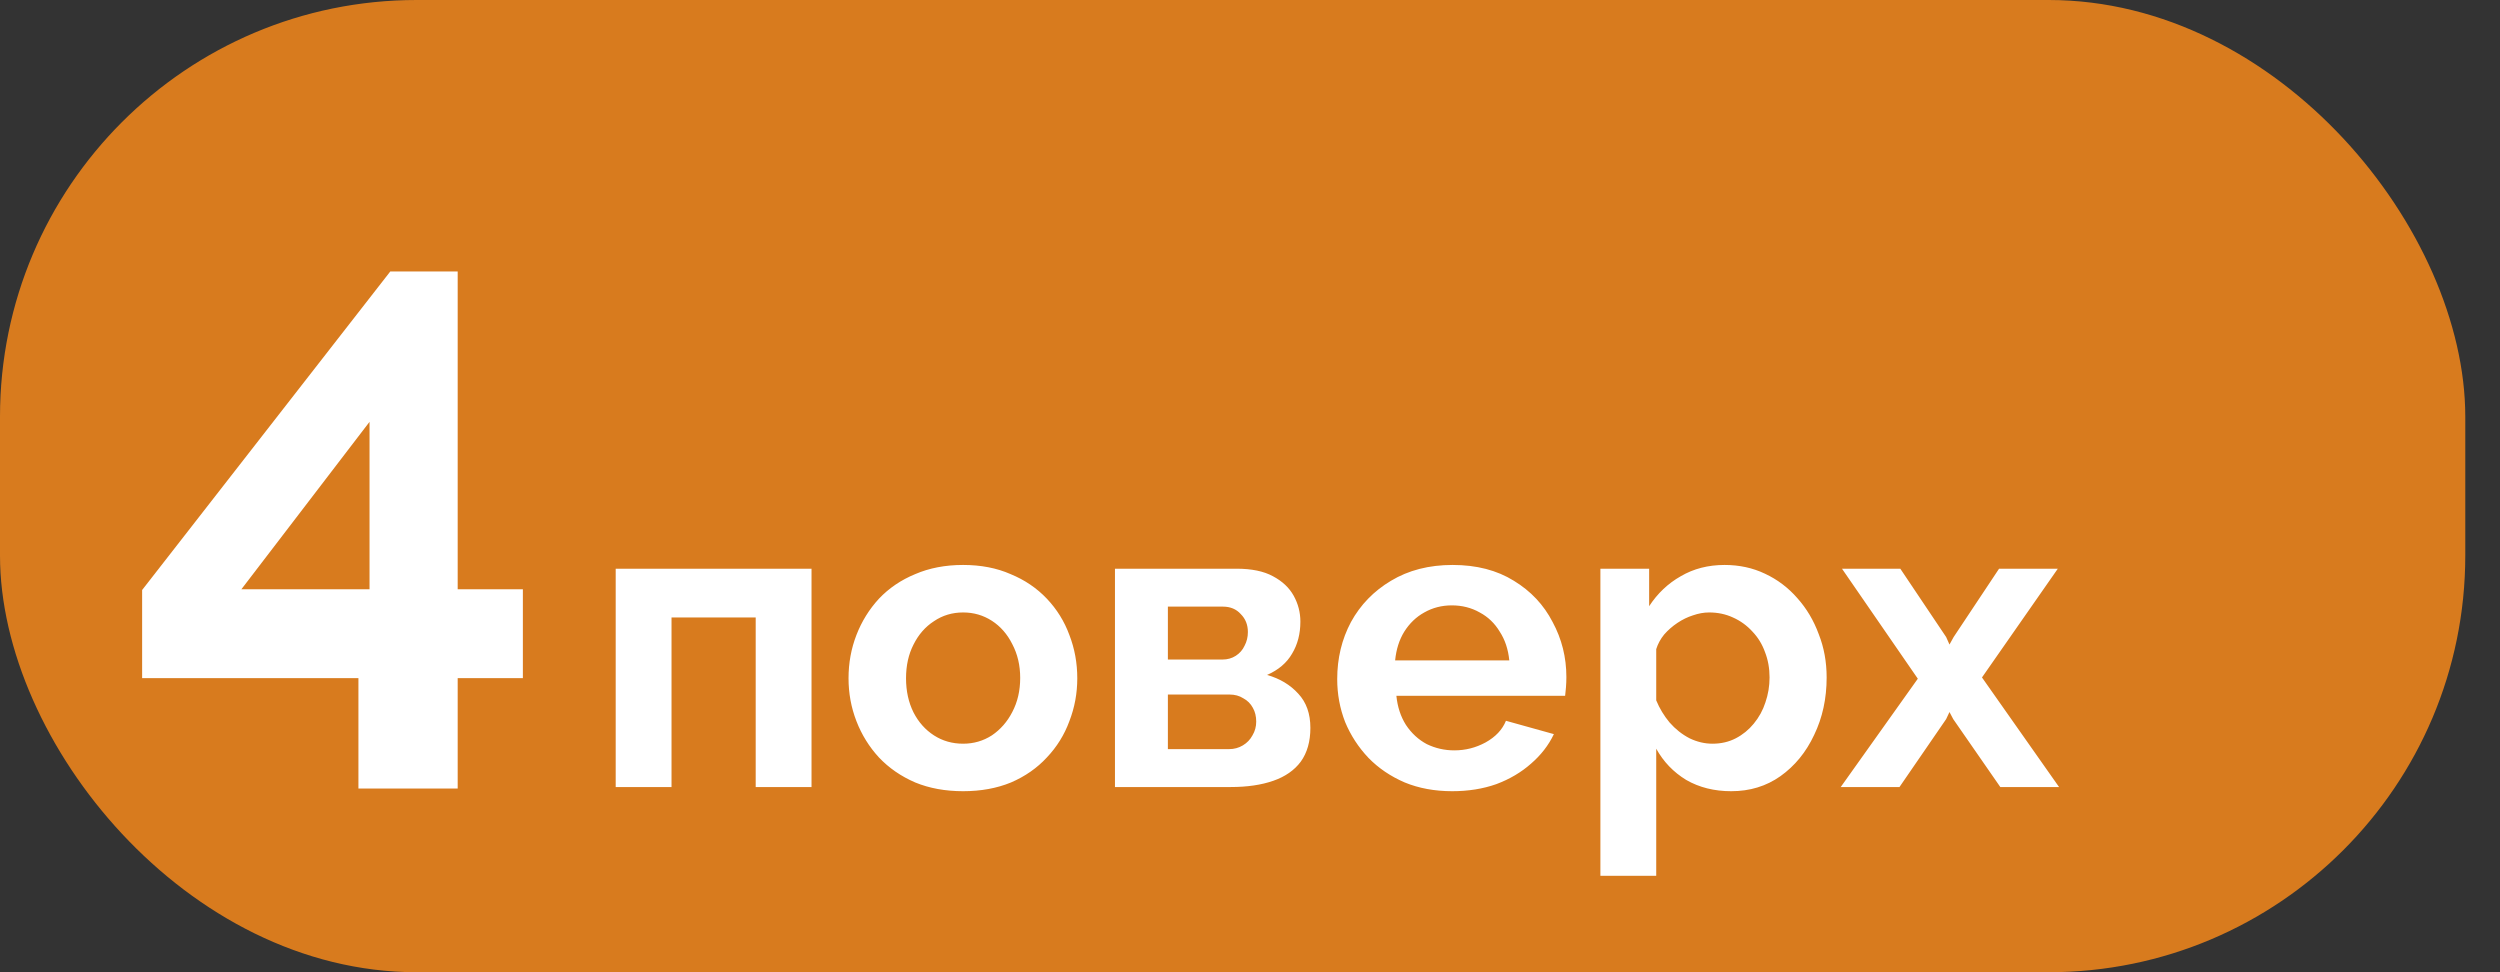 <?xml version="1.0" encoding="UTF-8"?> <svg xmlns="http://www.w3.org/2000/svg" width="216" height="84" viewBox="0 0 216 84" fill="none"><rect x="0" y="0" width="216" height="84" fill="#333333" stroke="none"/><rect width="213" height="84" rx="36" fill="#D87B1E"></rect><path d="M30.968 68.128V58.592H12.28V50.976L33.72 23.456H39.544V50.912H45.176V58.592H39.544V68.128H30.968ZM20.856 50.912H31.928V36.448L20.856 50.912Z" fill="white"></path><path d="M53.196 68V49.136H70.116V68H65.292V53.348H58.02V68H53.196ZM83.213 68.36C81.677 68.36 80.297 68.108 79.073 67.604C77.849 67.076 76.805 66.356 75.941 65.444C75.101 64.532 74.453 63.488 73.997 62.312C73.541 61.136 73.313 59.9 73.313 58.604C73.313 57.284 73.541 56.036 73.997 54.86C74.453 53.684 75.101 52.64 75.941 51.728C76.805 50.816 77.849 50.108 79.073 49.604C80.297 49.076 81.677 48.812 83.213 48.812C84.749 48.812 86.117 49.076 87.317 49.604C88.541 50.108 89.585 50.816 90.449 51.728C91.313 52.64 91.961 53.684 92.393 54.86C92.849 56.036 93.077 57.284 93.077 58.604C93.077 59.9 92.849 61.136 92.393 62.312C91.961 63.488 91.313 64.532 90.449 65.444C89.609 66.356 88.577 67.076 87.353 67.604C86.129 68.108 84.749 68.36 83.213 68.36ZM78.281 58.604C78.281 59.708 78.497 60.692 78.929 61.556C79.361 62.396 79.949 63.056 80.693 63.536C81.437 64.016 82.277 64.256 83.213 64.256C84.125 64.256 84.953 64.016 85.697 63.536C86.441 63.032 87.029 62.36 87.461 61.52C87.917 60.656 88.145 59.672 88.145 58.568C88.145 57.488 87.917 56.516 87.461 55.652C87.029 54.788 86.441 54.116 85.697 53.636C84.953 53.156 84.125 52.916 83.213 52.916C82.277 52.916 81.437 53.168 80.693 53.672C79.949 54.152 79.361 54.824 78.929 55.688C78.497 56.528 78.281 57.5 78.281 58.604ZM96.333 68V49.136H106.845C108.141 49.136 109.185 49.352 109.977 49.784C110.793 50.216 111.393 50.78 111.777 51.476C112.161 52.172 112.353 52.916 112.353 53.708C112.353 54.764 112.113 55.688 111.633 56.48C111.177 57.272 110.457 57.884 109.473 58.316C110.577 58.628 111.477 59.168 112.173 59.936C112.869 60.68 113.217 61.664 113.217 62.888C113.217 64.064 112.941 65.036 112.389 65.804C111.837 66.548 111.045 67.1 110.013 67.46C108.981 67.82 107.757 68 106.341 68H96.333ZM100.905 64.724H106.197C106.629 64.724 107.025 64.616 107.385 64.4C107.745 64.184 108.021 63.896 108.213 63.536C108.429 63.176 108.537 62.78 108.537 62.348C108.537 61.892 108.441 61.496 108.249 61.16C108.057 60.8 107.781 60.524 107.421 60.332C107.085 60.116 106.689 60.008 106.233 60.008H100.905V64.724ZM100.905 56.984H105.621C106.053 56.984 106.437 56.876 106.773 56.66C107.109 56.444 107.361 56.156 107.529 55.796C107.721 55.436 107.817 55.04 107.817 54.608C107.817 53.984 107.613 53.468 107.205 53.06C106.821 52.628 106.305 52.412 105.657 52.412H100.905V56.984ZM125.471 68.36C123.959 68.36 122.591 68.108 121.367 67.604C120.143 67.076 119.099 66.368 118.235 65.48C117.371 64.568 116.699 63.536 116.219 62.384C115.763 61.208 115.535 59.972 115.535 58.676C115.535 56.876 115.931 55.232 116.723 53.744C117.539 52.256 118.691 51.068 120.179 50.18C121.691 49.268 123.467 48.812 125.507 48.812C127.571 48.812 129.335 49.268 130.799 50.18C132.263 51.068 133.379 52.256 134.147 53.744C134.939 55.208 135.335 56.792 135.335 58.496C135.335 58.784 135.323 59.084 135.299 59.396C135.275 59.684 135.251 59.924 135.227 60.116H120.647C120.743 61.076 121.019 61.916 121.475 62.636C121.955 63.356 122.555 63.908 123.275 64.292C124.019 64.652 124.811 64.832 125.651 64.832C126.611 64.832 127.511 64.604 128.351 64.148C129.215 63.668 129.803 63.044 130.115 62.276L134.255 63.428C133.799 64.388 133.139 65.24 132.275 65.984C131.435 66.728 130.439 67.316 129.287 67.748C128.135 68.156 126.863 68.36 125.471 68.36ZM120.539 57.056H130.403C130.307 56.096 130.031 55.268 129.575 54.572C129.143 53.852 128.567 53.3 127.847 52.916C127.127 52.508 126.323 52.304 125.435 52.304C124.571 52.304 123.779 52.508 123.059 52.916C122.363 53.3 121.787 53.852 121.331 54.572C120.899 55.268 120.635 56.096 120.539 57.056ZM149.578 68.36C148.114 68.36 146.818 68.036 145.69 67.388C144.586 66.716 143.722 65.816 143.098 64.688V75.668H138.274V49.136H142.486V52.376C143.206 51.272 144.118 50.408 145.222 49.784C146.326 49.136 147.586 48.812 149.002 48.812C150.274 48.812 151.438 49.064 152.494 49.568C153.574 50.072 154.51 50.78 155.302 51.692C156.094 52.58 156.706 53.612 157.138 54.788C157.594 55.94 157.822 57.188 157.822 58.532C157.822 60.356 157.462 62.012 156.742 63.5C156.046 64.988 155.074 66.176 153.826 67.064C152.602 67.928 151.186 68.36 149.578 68.36ZM147.958 64.256C148.702 64.256 149.374 64.1 149.974 63.788C150.574 63.476 151.09 63.056 151.522 62.528C151.978 61.976 152.314 61.364 152.53 60.692C152.77 59.996 152.89 59.276 152.89 58.532C152.89 57.74 152.758 57.008 152.494 56.336C152.254 55.664 151.894 55.076 151.414 54.572C150.934 54.044 150.37 53.636 149.722 53.348C149.098 53.06 148.414 52.916 147.67 52.916C147.214 52.916 146.746 53 146.266 53.168C145.81 53.312 145.366 53.528 144.934 53.816C144.502 54.104 144.118 54.44 143.782 54.824C143.47 55.208 143.242 55.628 143.098 56.084V60.512C143.386 61.208 143.77 61.844 144.25 62.42C144.754 62.996 145.33 63.452 145.978 63.788C146.626 64.1 147.286 64.256 147.958 64.256ZM164.187 49.136L168.147 55.04L168.435 55.688L168.795 55.04L172.719 49.136H177.795L171.243 58.532L177.903 68H172.827L168.759 62.132L168.435 61.52L168.147 62.132L164.115 68H159.039L165.699 58.64L159.147 49.136H164.187Z" fill="white"></path></svg> 